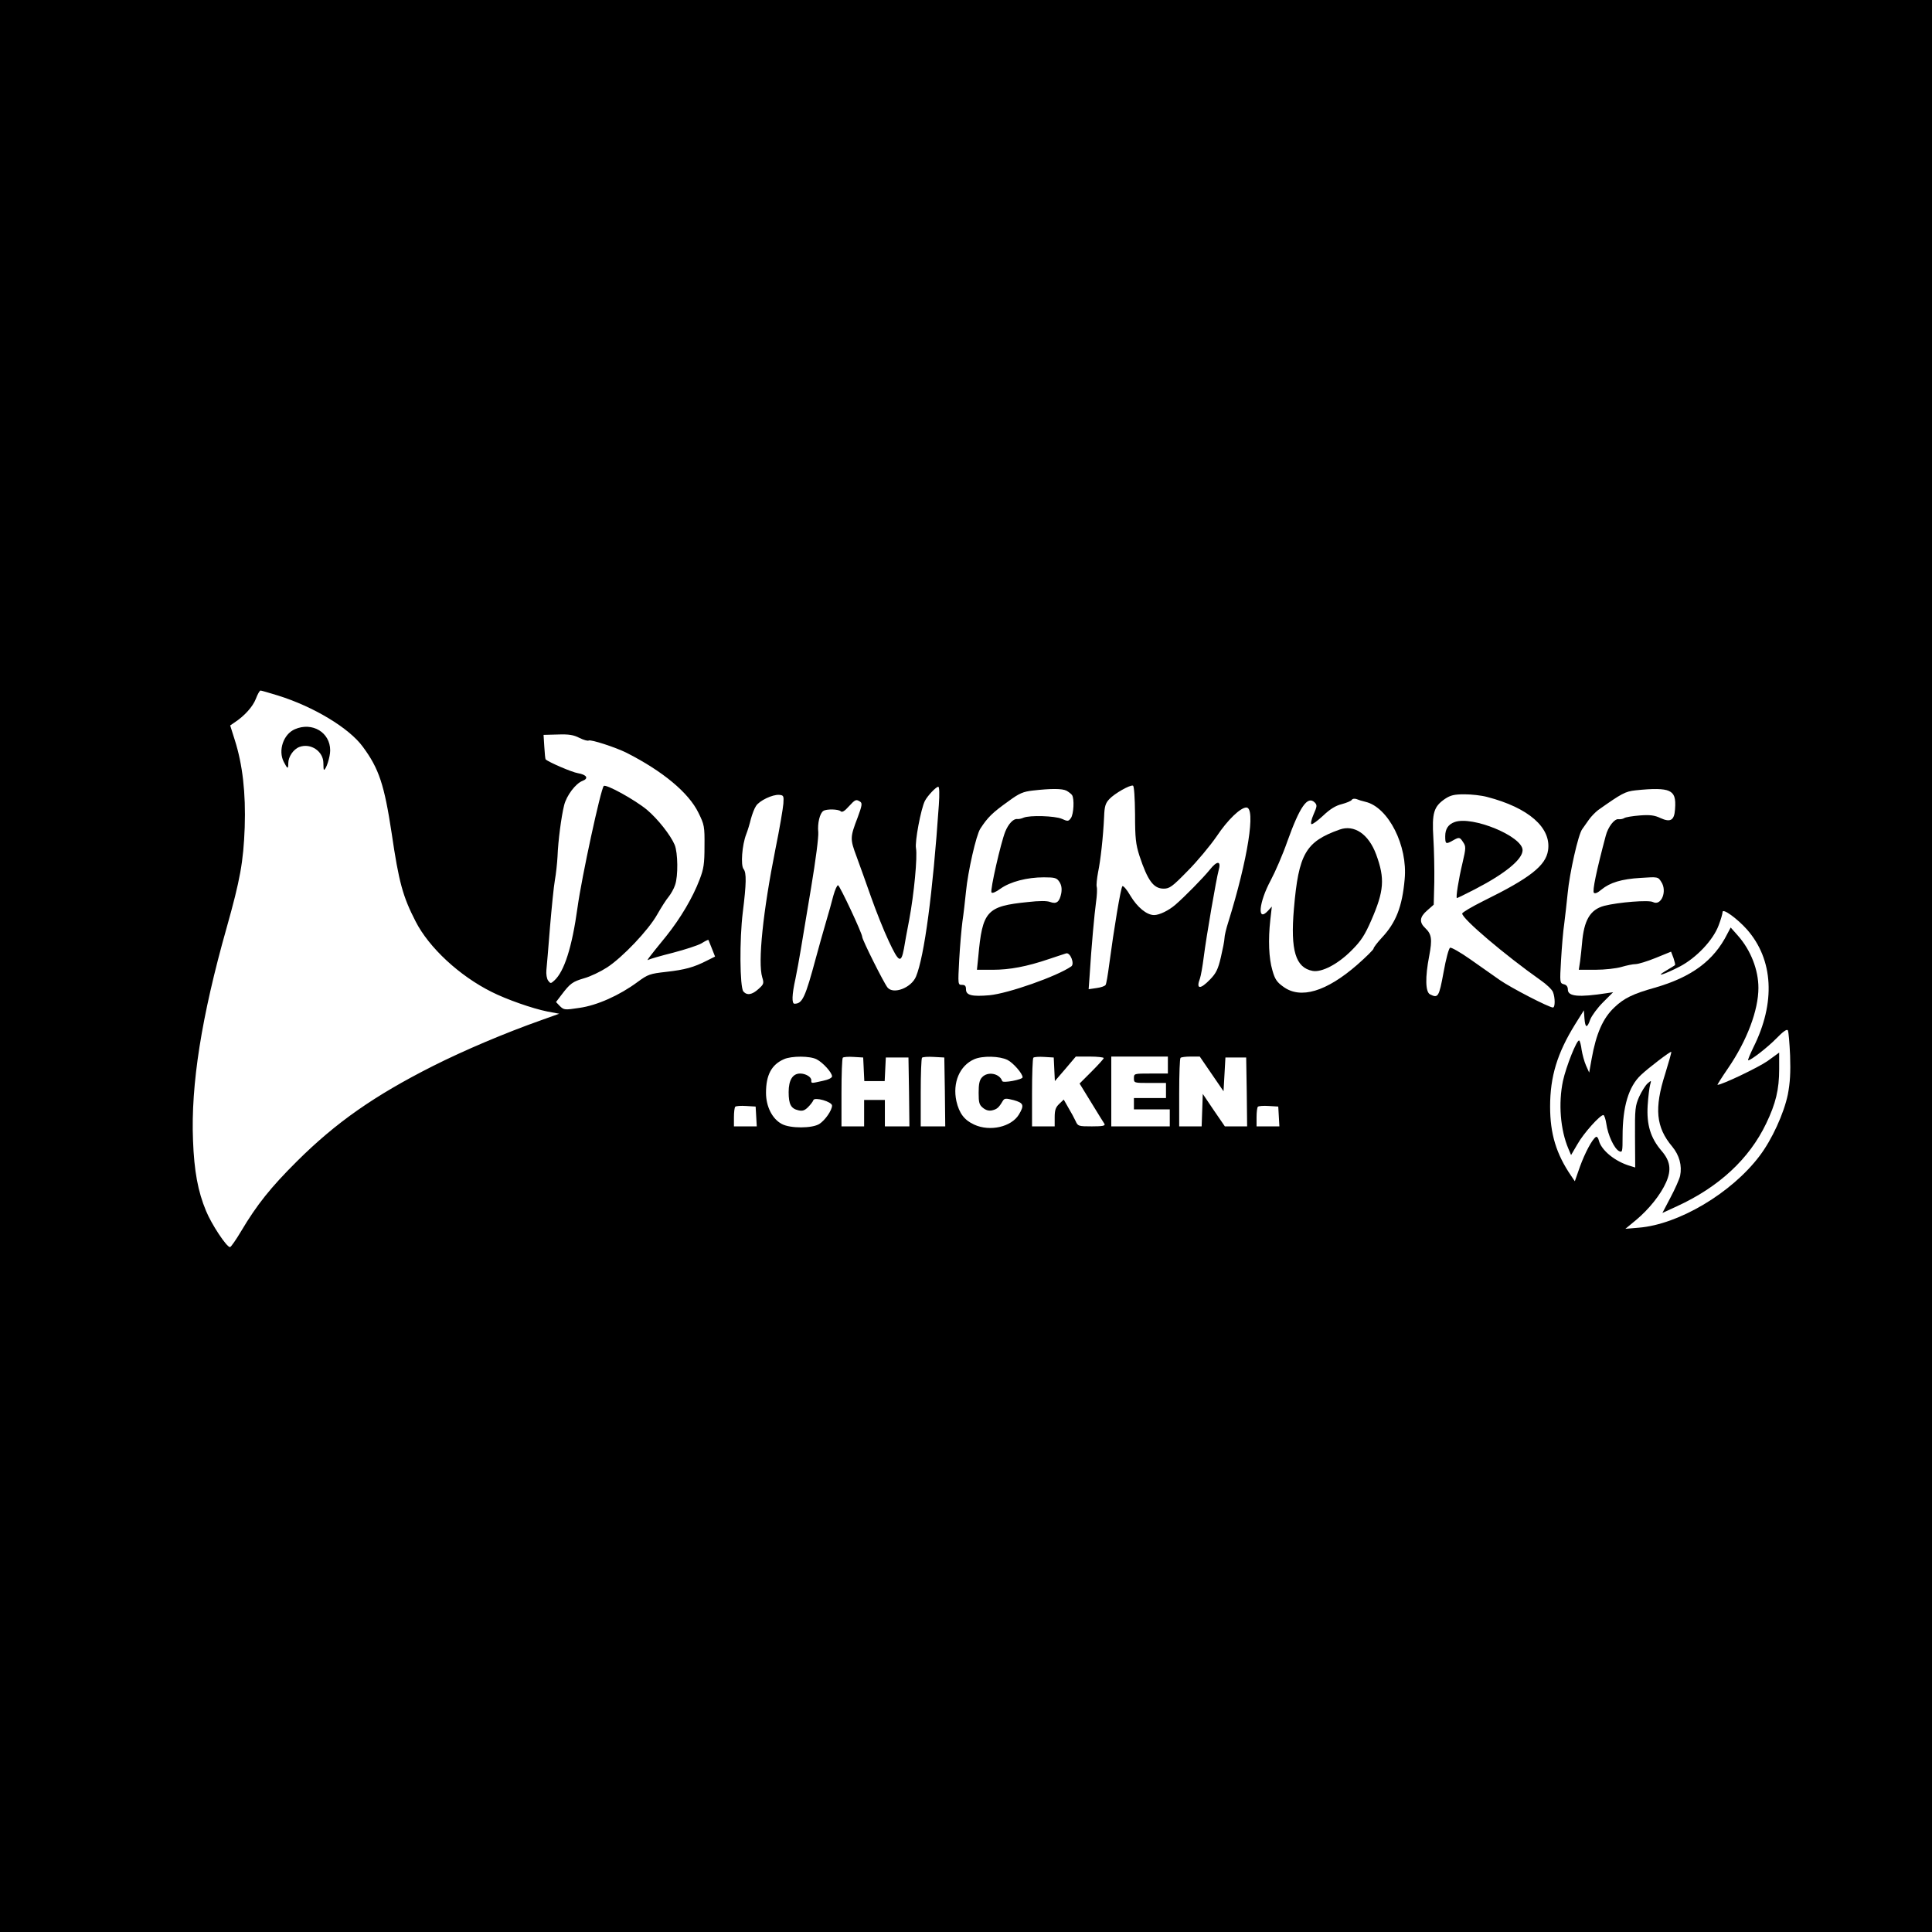<?xml version="1.0" standalone="no"?>
<!DOCTYPE svg PUBLIC "-//W3C//DTD SVG 20010904//EN"
 "http://www.w3.org/TR/2001/REC-SVG-20010904/DTD/svg10.dtd">
<svg version="1.0" xmlns="http://www.w3.org/2000/svg"
 width="1024pt" height="1024pt" viewBox="0 0 1024 1024"
 preserveAspectRatio="xMidYMid meet">
<g transform="translate(0,1024) scale(0.1,-0.1)"
fill="#000000" stroke="none">
<path d="M0 5120 l0 -5120 5120 0 5120 0 0 5120 0 5120 -5120 0 -5120 0 0
-5120z m1472 1434 c190 -59 379 -173 451 -272 86 -116 114 -202 153 -459 38
-259 59 -335 127 -467 71 -139 232 -288 402 -373 79 -40 216 -88 295 -104 l64
-12 -95 -34 c-195 -69 -409 -160 -574 -243 -311 -157 -515 -300 -721 -505
-139 -138 -213 -231 -295 -369 -28 -47 -55 -86 -60 -86 -18 0 -98 121 -127
192 -43 103 -63 211 -69 374 -12 294 45 656 178 1126 72 256 89 349 96 533 6
182 -11 333 -53 464 l-24 76 22 15 c55 36 98 85 114 126 9 24 20 44 25 44 4 0
45 -12 91 -26z m1599 -225 c22 -11 44 -17 49 -14 11 7 143 -36 201 -65 191
-97 329 -211 381 -318 31 -63 33 -72 32 -177 0 -93 -4 -120 -26 -177 -36 -95
-101 -205 -177 -300 -97 -119 -107 -133 -94 -125 7 4 65 21 129 37 65 17 133
39 152 50 19 12 35 20 37 18 1 -2 9 -22 18 -45 l17 -43 -42 -21 c-70 -36 -118
-49 -216 -60 -88 -10 -97 -13 -153 -54 -96 -71 -215 -124 -308 -137 -78 -12
-82 -11 -103 9 l-21 22 29 38 c46 61 59 70 120 88 33 9 87 35 121 57 82 53
221 199 267 282 20 35 47 78 60 93 12 15 28 43 34 62 17 47 15 172 -2 213 -22
52 -90 138 -147 186 -64 53 -218 138 -229 126 -16 -17 -117 -483 -139 -644
-29 -210 -70 -339 -123 -387 -19 -17 -20 -17 -33 0 -7 10 -11 34 -9 55 2 20
11 123 19 227 9 105 20 217 26 250 6 33 12 89 14 125 3 82 20 212 35 272 13
52 61 115 97 129 35 13 23 33 -24 41 -32 5 -154 58 -171 73 -2 2 -5 32 -7 67
l-4 63 76 2 c58 2 83 -2 114 -18z m2945 -405 c0 -127 4 -159 23 -219 44 -133
75 -175 129 -175 31 0 46 11 126 93 50 50 120 134 155 185 58 87 126 152 157
152 51 0 8 -274 -96 -608 -11 -34 -20 -72 -20 -85 0 -12 -9 -57 -19 -100 -15
-65 -26 -86 -57 -118 -53 -55 -76 -53 -54 5 5 14 14 65 20 113 14 111 67 417
79 460 15 52 -8 53 -48 2 -34 -42 -132 -142 -182 -185 -35 -30 -84 -54 -112
-54 -39 0 -89 41 -126 103 -18 32 -38 54 -42 50 -9 -9 -45 -227 -70 -415 -7
-54 -15 -102 -19 -108 -4 -7 -26 -14 -49 -17 l-41 -6 5 69 c10 162 26 333 34
391 5 34 7 71 4 82 -3 10 1 45 7 78 13 62 27 186 32 295 2 54 7 71 28 93 27
29 109 76 125 71 6 -2 10 -62 11 -152z m-1040 49 c-32 -467 -77 -803 -121
-909 -25 -60 -120 -96 -151 -58 -20 25 -134 253 -134 268 0 19 -118 270 -128
274 -5 1 -16 -23 -25 -55 -8 -32 -26 -96 -40 -143 -14 -47 -37 -130 -52 -185
-57 -212 -72 -245 -114 -245 -15 0 -14 47 5 132 8 40 21 109 28 153 7 44 32
193 55 330 25 150 40 268 38 294 -5 46 8 101 27 113 16 11 80 10 92 -2 7 -7
21 1 42 25 35 38 39 40 61 26 12 -8 10 -21 -13 -83 -41 -107 -41 -114 -6 -208
17 -47 52 -143 77 -215 25 -71 67 -177 94 -234 53 -113 65 -119 80 -39 4 24
16 93 28 153 26 139 44 333 36 379 -7 34 26 209 47 251 14 27 59 75 71 75 6 0
7 -38 3 -97z m677 76 c12 -7 25 -17 29 -23 13 -19 9 -101 -6 -122 -13 -18 -17
-18 -48 -4 -37 16 -171 20 -203 6 -11 -5 -26 -8 -33 -7 -20 3 -47 -25 -64 -67
-23 -57 -81 -310 -73 -322 4 -6 22 1 48 20 52 37 141 60 229 60 60 0 69 -3 83
-24 11 -17 14 -35 10 -60 -9 -46 -25 -59 -58 -47 -17 7 -59 7 -119 0 -219 -22
-241 -47 -263 -291 l-7 -68 84 0 c90 0 180 17 298 57 41 14 82 27 91 30 22 6
46 -56 27 -69 -76 -53 -336 -144 -434 -153 -93 -8 -124 0 -124 31 0 18 -5 24
-21 24 -22 0 -22 1 -15 133 4 72 12 164 17 202 6 39 14 111 19 160 10 105 54
300 76 333 39 60 63 84 150 146 57 42 77 50 128 56 97 11 156 11 179 -1z
m3192 -1 c29 -13 38 -37 33 -98 -4 -58 -24 -70 -77 -46 -31 15 -56 18 -109 14
-38 -3 -76 -9 -83 -14 -8 -5 -21 -7 -30 -6 -22 4 -56 -41 -68 -87 -50 -188
-72 -294 -63 -303 6 -6 20 0 40 17 45 37 106 56 208 62 91 6 92 6 109 -21 33
-49 0 -130 -44 -107 -22 12 -183 -1 -258 -20 -75 -20 -108 -76 -118 -200 -2
-26 -7 -68 -10 -93 l-7 -46 88 0 c50 0 111 7 138 15 27 8 61 15 75 15 14 0 63
15 107 33 l81 33 13 -34 c6 -18 10 -35 8 -37 -1 -2 -23 -15 -48 -30 -63 -37
-11 -21 73 22 88 46 177 140 206 218 12 31 21 63 21 71 0 22 77 -34 129 -92
141 -160 153 -389 34 -626 -18 -38 -31 -68 -27 -68 14 0 101 67 149 116 36 37
56 51 61 43 4 -7 9 -67 12 -134 3 -90 0 -143 -12 -206 -21 -101 -84 -239 -150
-326 -149 -197 -429 -363 -640 -380 l-71 -6 57 47 c68 57 130 134 159 200 29
66 22 113 -25 167 -58 68 -79 138 -73 239 3 47 9 96 13 110 7 25 7 25 -14 7
-11 -10 -31 -42 -44 -70 -21 -48 -23 -64 -22 -213 l1 -162 -26 8 c-80 23 -154
83 -167 136 -3 13 -10 21 -15 18 -20 -12 -58 -84 -85 -158 l-27 -77 -19 28
c-80 117 -112 224 -112 368 0 159 38 283 132 435 l47 75 3 -42 c4 -53 14 -55
31 -6 8 20 38 61 67 90 l54 54 -33 -5 c-149 -23 -207 -18 -207 19 0 15 -7 25
-21 28 -22 6 -22 9 -15 129 4 68 11 155 17 193 5 39 13 111 18 160 10 107 56
312 77 340 8 11 24 34 36 51 12 17 34 39 48 50 126 89 144 99 199 105 95 10
149 9 176 -3z m-4693 -68 c-2 -25 -20 -133 -42 -240 -66 -331 -94 -601 -70
-680 10 -32 8 -37 -20 -62 -34 -31 -61 -35 -80 -13 -19 23 -21 276 -3 420 19
153 20 209 4 229 -16 20 -8 127 14 184 8 20 19 57 25 82 7 25 18 55 27 68 17
28 88 62 123 59 23 -2 25 -5 22 -47z m3730 36 c220 -57 341 -163 323 -283 -12
-81 -94 -146 -342 -268 -62 -31 -113 -61 -113 -67 0 -28 228 -221 415 -353 32
-22 61 -50 66 -63 12 -30 12 -82 0 -82 -21 0 -222 104 -281 145 -36 25 -107
75 -158 111 -51 36 -99 63 -106 61 -7 -3 -22 -58 -35 -131 -24 -131 -29 -138
-72 -116 -24 13 -26 90 -4 203 17 89 13 116 -21 148 -33 31 -30 59 11 94 l34
30 3 120 c1 66 -1 171 -5 234 -8 132 2 166 62 207 29 19 48 24 103 24 37 0 91
-6 120 -14z m-644 -26 c121 -29 224 -233 207 -410 -13 -146 -46 -230 -121
-310 -24 -26 -44 -52 -44 -58 0 -5 -39 -44 -87 -86 -163 -142 -300 -183 -391
-116 -34 24 -45 40 -58 87 -19 64 -23 162 -11 268 l8 70 -21 -23 c-58 -62 -48
45 15 162 24 45 64 137 88 206 66 184 107 244 145 207 14 -14 13 -21 -6 -64
-12 -27 -16 -50 -11 -51 6 -2 33 18 62 45 37 35 66 53 99 61 26 7 50 17 53 23
4 6 14 7 24 4 9 -4 31 -11 49 -15z m-2909 -1365 c33 -17 81 -70 81 -90 0 -8
-20 -18 -50 -24 -63 -14 -60 -14 -60 4 0 17 -30 35 -59 35 -40 0 -61 -35 -61
-98 0 -65 12 -88 52 -97 21 -5 33 -1 51 17 13 13 26 30 28 37 6 18 99 -8 99
-29 0 -24 -36 -77 -67 -97 -37 -24 -155 -25 -200 0 -50 27 -83 92 -83 165 0
94 29 149 95 178 40 18 139 18 174 -1z m249 -52 l3 -63 54 0 54 0 3 63 3 62
60 0 60 0 3 -182 2 -183 -65 0 -65 0 0 70 0 70 -55 0 -55 0 0 -70 0 -70 -60 0
-60 0 0 178 c0 98 3 182 7 186 4 4 30 6 58 4 l50 -3 3 -62z m430 -120 l2 -183
-65 0 -65 0 0 178 c0 98 3 182 7 186 4 4 32 6 63 4 l55 -3 3 -182z m332 169
c30 -15 80 -72 80 -92 0 -12 -104 -32 -108 -20 -14 41 -77 53 -107 20 -14 -15
-18 -36 -18 -82 0 -52 3 -64 23 -80 16 -13 32 -17 49 -13 25 6 35 14 56 50 9
14 15 15 58 4 53 -15 57 -27 27 -77 -40 -65 -153 -91 -236 -53 -53 24 -80 60
-95 125 -21 97 17 188 95 222 44 19 134 17 176 -4z m248 -50 l3 -62 56 65 55
65 74 0 c41 0 74 -4 74 -8 0 -4 -29 -36 -64 -71 l-64 -64 62 -101 c34 -56 66
-107 70 -113 5 -10 -10 -13 -67 -13 -71 0 -74 1 -86 28 -7 15 -24 47 -38 70
l-25 44 -24 -23 c-19 -18 -24 -33 -24 -71 l0 -48 -60 0 -60 0 0 178 c0 98 3
182 7 186 4 4 30 6 58 4 l50 -3 3 -63z m602 23 l0 -45 -90 0 c-89 0 -90 0 -90
-25 0 -25 1 -25 85 -25 l85 0 0 -40 0 -40 -85 0 -85 0 0 -30 0 -30 95 0 95 0
0 -45 0 -45 -155 0 -155 0 0 185 0 185 150 0 150 0 0 -45z m232 -47 l63 -92 5
89 5 90 55 0 55 0 3 -182 2 -183 -59 0 -59 0 -59 86 -58 86 -3 -86 -3 -86 -59
0 -60 0 0 178 c0 98 3 182 7 185 3 4 28 7 54 7 l48 0 63 -92z m-2414 -225 l3
-53 -60 0 -61 0 0 48 c0 27 3 52 7 56 4 4 30 6 58 4 l50 -3 3 -52z m2770 0 l3
-53 -60 0 -61 0 0 48 c0 27 3 52 7 56 4 4 30 6 58 4 l50 -3 3 -52z"/>
<path d="M1563 6375 c-61 -26 -90 -113 -59 -173 20 -39 24 -40 24 -7 0 34 27
74 59 86 60 22 127 -23 127 -86 0 -19 1 -35 3 -35 11 0 33 67 33 103 0 95 -95
152 -187 112z"/>
<path d="M9155 5290 c-72 -143 -190 -229 -384 -285 -115 -32 -164 -56 -214
-104 -61 -57 -97 -139 -121 -273 l-13 -73 -17 38 c-9 20 -19 58 -23 82 -3 25
-9 48 -13 50 -12 7 -69 -137 -86 -214 -25 -119 -14 -259 29 -360 l14 -33 34
58 c32 57 119 154 137 154 5 0 12 -21 16 -47 8 -58 41 -130 67 -144 18 -9 19
-5 19 79 0 156 32 263 97 324 40 38 157 127 161 123 2 -2 -13 -54 -32 -116
-59 -184 -49 -284 37 -386 38 -46 53 -101 42 -155 -4 -18 -27 -70 -51 -115
l-43 -82 76 35 c223 102 384 251 474 439 51 106 69 181 69 288 l0 88 -62 -45
c-49 -34 -241 -126 -265 -126 -2 0 23 40 56 88 100 146 161 307 161 426 0 96
-41 200 -108 276 l-39 44 -18 -34z"/>
<path d="M7710 5883 c-34 -12 -50 -37 -50 -75 0 -42 3 -44 40 -23 34 19 37 19
55 -9 15 -22 15 -31 -3 -108 -21 -87 -37 -188 -30 -188 2 0 44 20 92 45 163
84 256 160 256 209 0 73 -266 183 -360 149z"/>
<path d="M7100 5843 c-180 -64 -217 -128 -242 -420 -19 -221 9 -312 99 -329
49 -9 135 36 208 110 49 49 69 80 103 158 68 156 73 221 26 349 -40 108 -116
160 -194 132z"/>
</g>
</svg>
